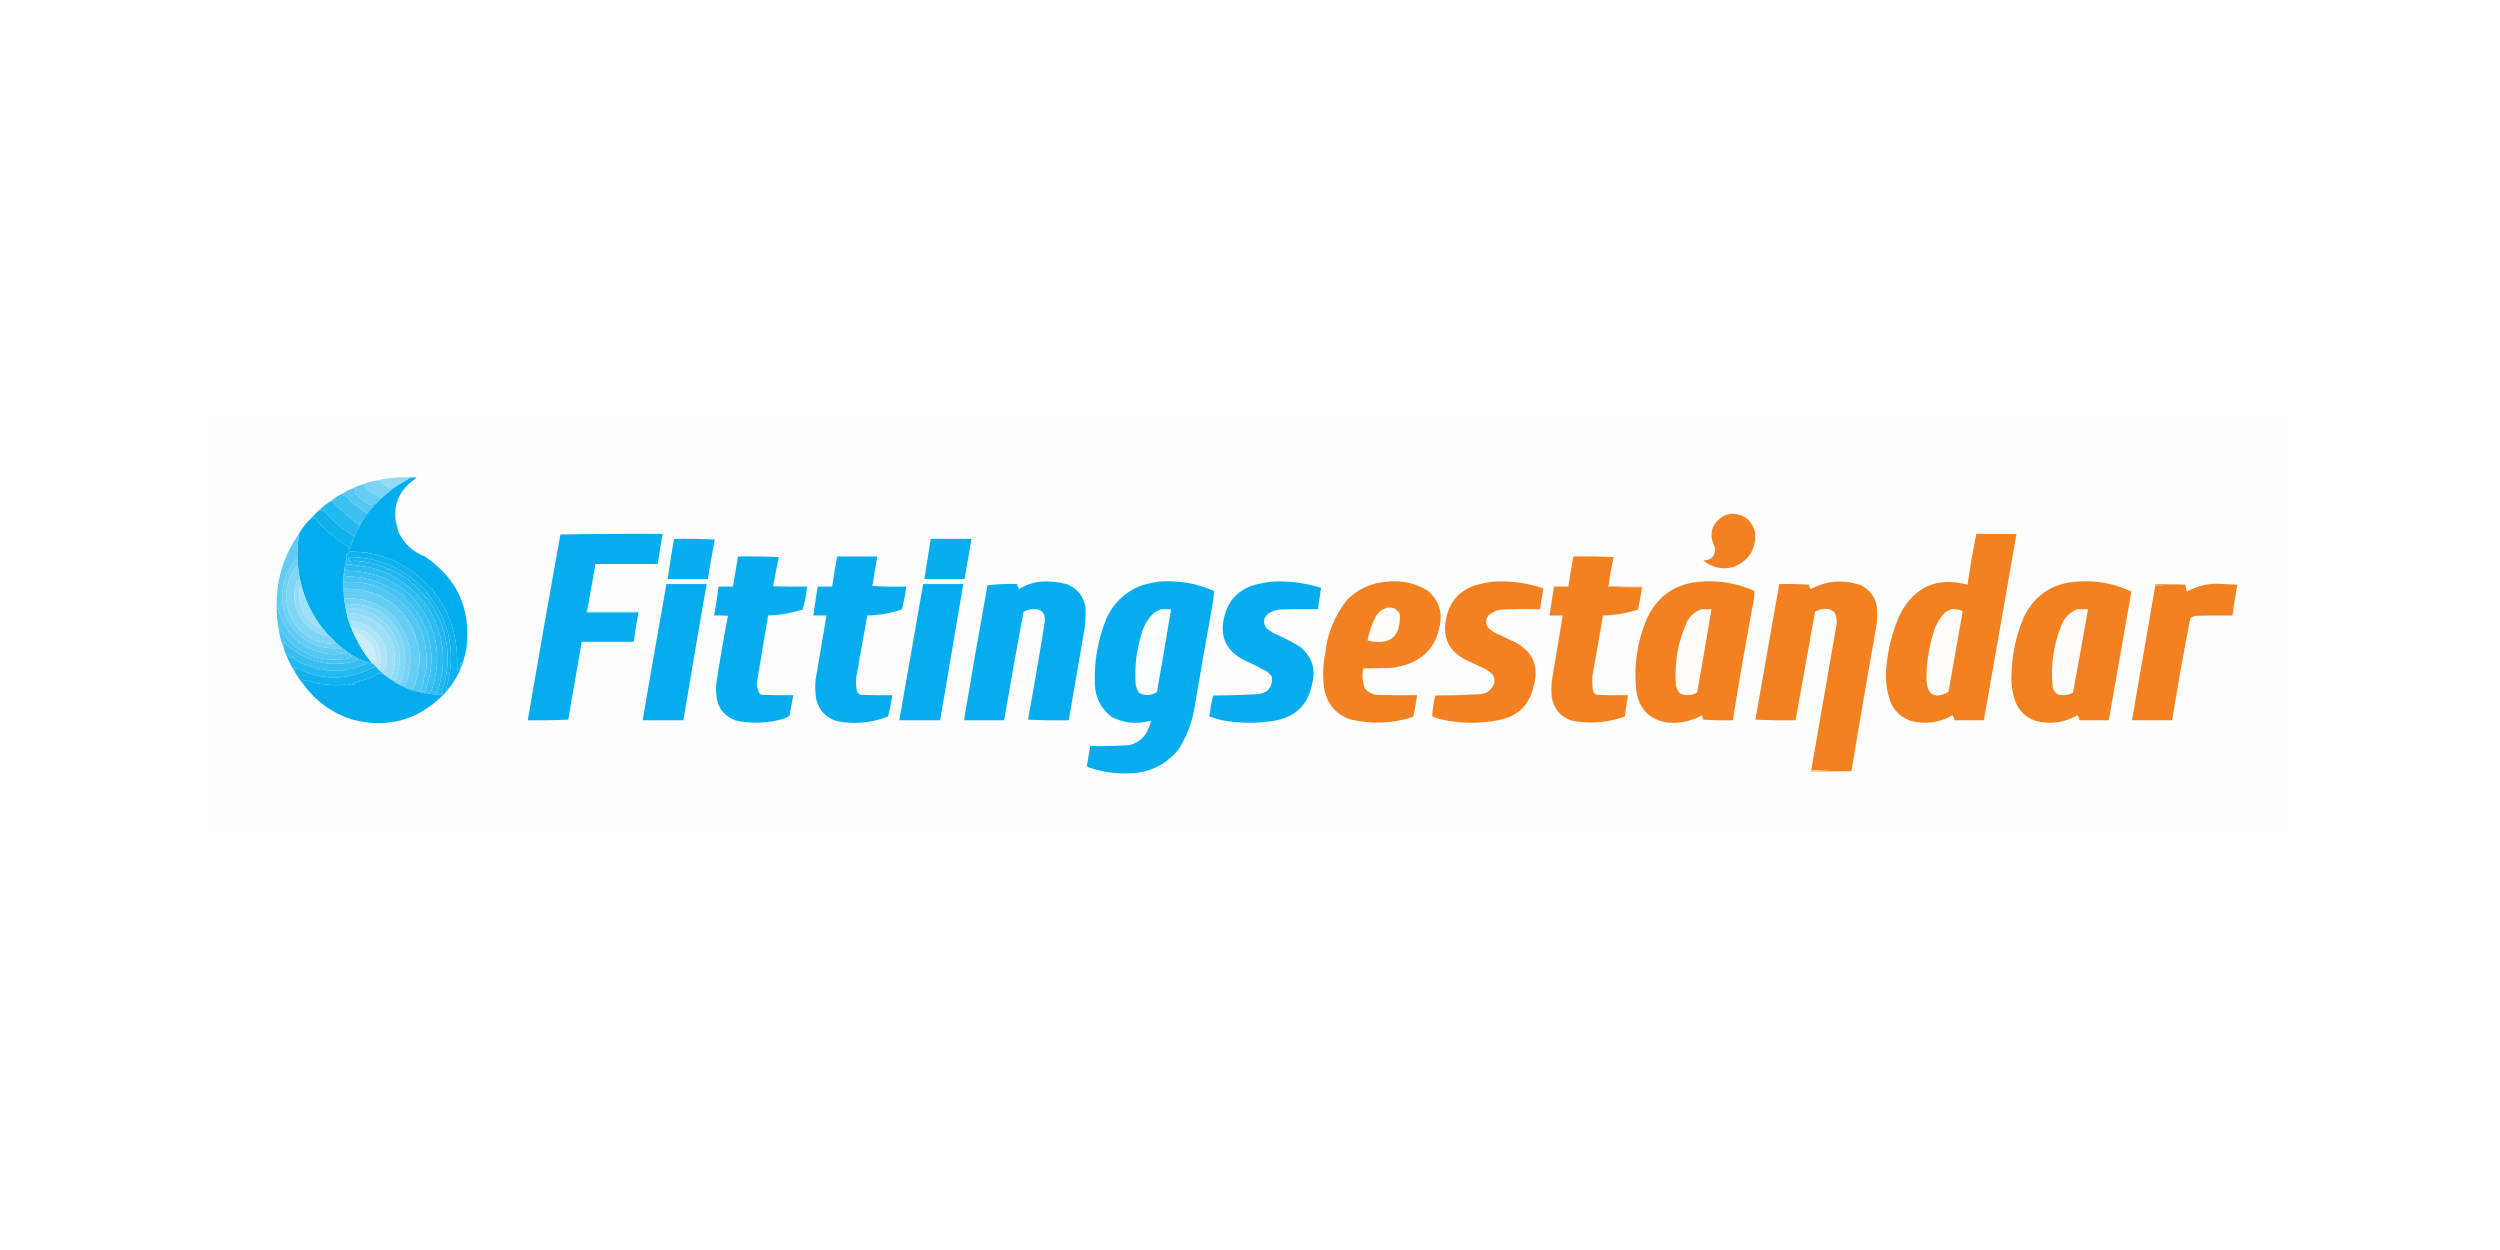 <svg xmlns="http://www.w3.org/2000/svg" xmlns:xlink="http://www.w3.org/1999/xlink" width="600" viewBox="0 0 450 225" height="300" preserveAspectRatio="xMidYMid meet"><defs><clipPath id="a80e3b2739"><path d="M 37.812 75.777 L 412.062 75.777 L 412.062 149.277 L 37.812 149.277 Z M 37.812 75.777 "></path></clipPath></defs><g id="8e03db8b46"><rect x="0" width="450" y="0" height="225" style="fill:#ffffff;fill-opacity:1;stroke:none;"></rect><rect x="0" width="450" y="0" height="225" style="fill:#ffffff;fill-opacity:1;stroke:none;"></rect><g clip-rule="nonzero" clip-path="url(#a80e3b2739)"><path style=" stroke:none;fill-rule:evenodd;fill:#fefefe;fill-opacity:1;" d="M 26.078 -87.715 C 159.539 -87.715 293 -87.715 426.465 -87.715 C 426.465 45.785 426.465 179.285 426.465 312.785 C 293 312.785 159.539 312.785 26.078 312.785 C 26.078 179.285 26.078 45.785 26.078 -87.715 Z M 26.078 -87.715 "></path></g><path style=" stroke:none;fill-rule:evenodd;fill:#93dcf7;fill-opacity:1;" d="M 73.977 85.93 C 72.926 86.566 71.871 87.207 70.816 87.848 C 70.809 87.789 70.77 87.75 70.703 87.738 C 70.445 87.984 70.203 87.945 69.969 87.625 C 69.93 87.66 69.891 87.699 69.855 87.738 C 69.379 87.375 68.871 87.055 68.328 86.777 C 68.461 86.672 68.441 86.578 68.273 86.492 C 68.125 86.547 67.957 86.547 67.766 86.492 C 69.793 86.016 71.863 85.828 73.977 85.93 Z M 73.977 85.93 "></path><path style=" stroke:none;fill-rule:evenodd;fill:#7ad4f6;fill-opacity:1;" d="M 67.766 86.492 C 67.957 86.547 68.125 86.547 68.273 86.492 C 68.441 86.578 68.461 86.672 68.328 86.777 C 68.871 87.055 69.379 87.375 69.855 87.738 C 69.891 87.699 69.93 87.66 69.969 87.625 C 70.203 87.945 70.445 87.984 70.703 87.738 C 70.77 87.75 70.809 87.789 70.816 87.848 C 70.102 88.449 69.387 89.051 68.668 89.656 C 67.434 89.117 66.379 88.348 65.504 87.34 C 65.359 87.285 65.207 87.266 65.055 87.285 C 65.906 86.887 66.809 86.625 67.766 86.492 Z M 67.766 86.492 "></path><path style=" stroke:none;fill-rule:evenodd;fill:#64cdf4;fill-opacity:1;" d="M 65.055 87.285 C 65.207 87.266 65.359 87.285 65.504 87.34 C 66.379 88.348 67.434 89.117 68.668 89.656 C 68.441 89.957 68.18 90.223 67.879 90.449 C 67.727 90.43 67.598 90.465 67.48 90.562 C 67.434 90.395 67.34 90.34 67.199 90.391 C 67.117 90.555 67.102 90.723 67.145 90.898 C 66.938 90.855 66.75 90.855 66.578 90.898 C 65.871 90.477 65.211 89.984 64.602 89.43 C 64.516 89.273 64.422 89.121 64.32 88.98 C 64.242 89.129 64.168 89.129 64.094 88.98 C 64.02 88.848 63.926 88.734 63.809 88.641 C 64.105 88.332 64.07 88.07 63.695 87.848 C 64.105 87.574 64.559 87.387 65.055 87.285 Z M 65.055 87.285 "></path><path style=" stroke:none;fill-rule:evenodd;fill:#3cc0f2;fill-opacity:1;" d="M 61.664 88.867 C 61.672 88.996 61.711 89.148 61.777 89.316 C 61.91 89.277 61.91 89.223 61.777 89.148 C 61.891 89.074 62.004 89.074 62.117 89.148 C 62.523 89.5 62.863 89.895 63.133 90.336 C 63.965 90.844 64.754 91.426 65.504 92.086 C 65.73 92.191 65.957 92.285 66.184 92.367 C 65.742 92.984 65.328 93.625 64.941 94.289 C 64.859 94.242 64.801 94.168 64.77 94.062 C 64.734 94.215 64.695 94.363 64.656 94.516 C 63.039 93.32 61.457 91.926 59.914 90.336 C 59.859 90.227 59.84 90.113 59.855 89.996 C 60.383 89.508 60.984 89.129 61.664 88.867 Z M 61.664 88.867 "></path><path style=" stroke:none;fill-rule:evenodd;fill:#54c8f3;fill-opacity:1;" d="M 63.695 87.848 C 64.07 88.07 64.105 88.332 63.809 88.641 C 63.926 88.734 64.02 88.848 64.094 88.98 C 64.168 89.129 64.242 89.129 64.32 88.98 C 64.422 89.121 64.516 89.273 64.602 89.43 C 65.211 89.984 65.871 90.477 66.578 90.898 C 66.75 90.855 66.938 90.855 67.145 90.898 C 67.102 90.723 67.117 90.555 67.199 90.391 C 67.34 90.34 67.434 90.395 67.48 90.562 C 67.598 90.465 67.727 90.43 67.879 90.449 C 67.266 91.059 66.703 91.699 66.184 92.367 C 65.957 92.285 65.73 92.191 65.504 92.086 C 64.754 91.426 63.965 90.844 63.133 90.336 C 62.863 89.895 62.523 89.5 62.117 89.148 C 62.004 89.074 61.891 89.074 61.777 89.148 C 61.91 89.223 61.91 89.277 61.777 89.316 C 61.711 89.148 61.672 88.996 61.664 88.867 C 62.273 88.41 62.953 88.07 63.695 87.848 Z M 63.695 87.848 "></path><path style=" stroke:none;fill-rule:evenodd;fill:#23b8f0;fill-opacity:1;" d="M 59.855 89.996 C 59.84 90.113 59.859 90.227 59.914 90.336 C 61.457 91.926 63.039 93.32 64.656 94.516 C 64.695 94.363 64.734 94.215 64.77 94.062 C 64.801 94.168 64.859 94.242 64.941 94.289 C 64.531 94.992 64.156 95.707 63.809 96.434 C 63.699 96.426 63.605 96.465 63.527 96.547 C 63.473 96.34 63.34 96.211 63.133 96.152 C 61.508 95.164 60.004 93.863 58.613 92.254 C 58.516 92.172 58.402 92.113 58.273 92.086 C 58.559 91.973 58.559 91.879 58.273 91.805 C 58.102 91.809 57.969 91.883 57.879 92.031 C 57.711 91.945 57.691 91.852 57.824 91.746 C 57.754 91.695 57.68 91.676 57.598 91.691 C 58.285 91.039 59.039 90.477 59.855 89.996 Z M 59.855 89.996 "></path><path style=" stroke:none;fill-rule:evenodd;fill:#0eb1ee;fill-opacity:1;" d="M 57.598 91.691 C 57.68 91.676 57.754 91.695 57.824 91.746 C 57.691 91.852 57.711 91.945 57.879 92.031 C 57.969 91.883 58.102 91.809 58.273 91.805 C 58.559 91.879 58.559 91.973 58.273 92.086 C 58.402 92.113 58.516 92.172 58.613 92.254 C 60.004 93.863 61.508 95.164 63.133 96.152 C 63.34 96.211 63.473 96.34 63.527 96.547 C 63.605 96.465 63.699 96.426 63.809 96.434 C 63.508 97.258 63.188 98.125 62.852 99.035 C 62.66 98.785 62.68 98.578 62.906 98.414 C 62.098 98.09 61.383 97.641 60.762 97.059 C 60.652 97.004 60.539 96.984 60.422 97 C 60.422 96.887 60.422 96.773 60.422 96.66 C 60.051 96.574 59.75 96.367 59.516 96.039 C 59.402 96.004 59.293 95.965 59.18 95.926 C 58.605 95.332 58.023 94.75 57.426 94.176 C 57.152 93.867 56.926 93.527 56.75 93.16 C 56.711 93.234 56.676 93.309 56.637 93.387 C 56.52 93.25 56.387 93.137 56.242 93.047 C 56.656 92.559 57.105 92.105 57.598 91.691 Z M 57.598 91.691 "></path><path style=" stroke:none;fill-rule:evenodd;fill:#f38121;fill-opacity:1;" d="M 311.453 92.48 C 313.844 92.445 315.332 93.574 315.918 95.871 C 316.105 98.824 314.844 100.875 312.133 102.027 C 310.086 102.598 308.238 102.223 306.594 100.898 C 308.086 100.836 308.785 100.066 308.688 98.582 C 307.477 96.09 308.062 94.152 310.438 92.766 C 310.797 92.688 311.137 92.594 311.453 92.48 Z M 311.453 92.48 "></path><path style=" stroke:none;fill-rule:evenodd;fill:#02adee;fill-opacity:1;" d="M 73.977 85.93 C 74.32 85.91 74.656 85.93 74.996 85.984 C 71.391 88.438 70.316 91.73 71.773 95.871 C 72.801 97.949 74.402 99.398 76.578 100.219 C 82.332 104.188 84.801 109.664 83.977 116.656 C 83.785 117.617 83.539 118.559 83.242 119.484 C 83.16 119.27 83.027 119.195 82.848 119.258 C 82.797 119.398 82.852 119.492 83.016 119.539 C 82.707 119.691 82.668 119.844 82.902 119.992 C 82.816 120.152 82.742 120.324 82.676 120.5 C 82.5 120.629 82.312 120.645 82.113 120.555 C 82.227 120.52 82.34 120.48 82.453 120.441 C 82.367 120.285 82.312 120.117 82.281 119.934 C 82.422 116.039 81.633 112.461 79.91 109.203 C 79.695 108.754 79.414 108.355 79.062 108.016 C 79.098 107.977 79.137 107.941 79.176 107.902 C 78.887 107.57 78.586 107.25 78.27 106.941 C 78.133 106.805 78.133 106.672 78.27 106.547 C 77.965 106.449 77.812 106.242 77.82 105.926 C 77.699 105.941 77.586 105.922 77.48 105.867 C 75.875 103.973 73.957 102.484 71.719 101.406 C 71.387 101.191 71.066 100.965 70.758 100.73 C 70.719 100.766 70.684 100.805 70.645 100.84 C 69.301 100.215 67.906 99.801 66.465 99.598 C 66.316 99.57 66.203 99.496 66.125 99.371 C 66.078 99.426 66.023 99.461 65.957 99.484 C 64.906 99.363 63.871 99.289 62.852 99.262 C 62.652 99.395 62.539 99.582 62.512 99.824 C 62.473 99.789 62.438 99.75 62.398 99.711 C 62.324 99.91 62.344 100.098 62.453 100.277 C 62.418 100.352 62.379 100.426 62.34 100.504 C 62.293 100.852 62.219 101.191 62.117 101.52 C 62.137 101.758 62.098 101.984 62.004 102.195 C 62.027 102.512 61.988 102.812 61.891 103.102 C 61.844 103.742 61.805 104.383 61.777 105.023 C 61.742 105.57 61.777 106.098 61.891 106.602 C 61.855 107.078 61.891 107.531 62.004 107.961 C 61.969 108.25 62.008 108.512 62.117 108.75 C 62.109 109.02 62.148 109.285 62.23 109.539 C 62.277 109.887 62.352 110.227 62.453 110.559 C 62.52 111.086 62.672 111.574 62.906 112.027 C 62.969 112.484 63.121 112.895 63.359 113.27 C 63.406 113.57 63.52 113.832 63.695 114.059 C 64.52 115.938 65.574 117.668 66.859 119.258 C 66.875 119.34 66.855 119.414 66.805 119.484 C 66.535 119.328 66.254 119.215 65.957 119.145 C 65.391 118.918 64.828 118.691 64.262 118.465 C 63.953 118.234 63.613 118.043 63.246 117.902 C 62.98 117.637 62.676 117.41 62.34 117.223 C 62.113 116.996 61.848 116.805 61.551 116.656 C 61.238 116.332 60.898 116.031 60.535 115.754 C 60.008 115.152 59.441 114.586 58.84 114.059 C 58.539 113.609 58.199 113.195 57.824 112.816 C 56.215 110.676 55.051 108.305 54.32 105.699 C 54.191 105.215 54.078 104.723 53.98 104.23 C 53.805 103.453 53.691 102.66 53.641 101.859 C 53.562 101.488 53.523 101.109 53.531 100.73 C 53.492 99.137 53.605 97.555 53.867 95.984 C 54.488 94.871 55.281 93.895 56.242 93.047 C 56.387 93.137 56.52 93.25 56.637 93.387 C 56.676 93.309 56.711 93.234 56.75 93.16 C 56.926 93.527 57.152 93.867 57.426 94.176 C 58.023 94.75 58.605 95.332 59.18 95.926 C 59.293 95.965 59.402 96.004 59.516 96.039 C 59.75 96.367 60.051 96.574 60.422 96.66 C 60.422 96.773 60.422 96.887 60.422 97 C 60.539 96.984 60.652 97.004 60.762 97.059 C 61.383 97.641 62.098 98.09 62.906 98.414 C 62.68 98.578 62.66 98.785 62.852 99.035 C 63.188 98.125 63.508 97.258 63.809 96.434 C 64.156 95.707 64.531 94.992 64.941 94.289 C 65.328 93.625 65.742 92.984 66.184 92.367 C 66.703 91.699 67.266 91.059 67.879 90.449 C 68.18 90.223 68.441 89.957 68.668 89.656 C 69.387 89.051 70.102 88.449 70.816 87.848 C 71.871 87.207 72.926 86.566 73.977 85.93 Z M 73.977 85.93 "></path><path style=" stroke:none;fill-rule:evenodd;fill:#05adee;fill-opacity:1;" d="M 105.723 109.766 C 105.617 109.887 105.582 110.039 105.613 110.219 C 108.699 110.219 111.789 110.219 114.875 110.219 C 114.875 110.332 114.875 110.445 114.875 110.559 C 114.559 112.203 114.293 113.859 114.086 115.527 C 110.957 115.527 107.832 115.527 104.707 115.527 C 103.898 120.195 103.09 124.867 102.277 129.539 C 99.859 129.648 97.43 129.688 94.992 129.652 C 96.902 118.492 98.859 107.344 100.867 96.211 C 107.004 96.098 113.145 96.059 119.281 96.098 C 118.949 97.898 118.648 99.707 118.379 101.52 C 114.648 101.52 110.922 101.52 107.191 101.52 C 106.715 104.273 106.227 107.023 105.723 109.766 Z M 105.723 109.766 "></path><path style=" stroke:none;fill-rule:evenodd;fill:#f38120;fill-opacity:1;" d="M 355.738 96.098 C 358.148 96.098 360.562 96.098 362.969 96.098 C 361 107.281 359.043 118.465 357.098 129.652 C 355.324 129.652 353.555 129.652 351.785 129.652 C 351.773 129.301 351.66 129 351.445 128.746 C 349.023 130.137 346.461 130.457 343.766 129.707 C 341.758 128.91 340.492 127.461 339.98 125.355 C 339.516 123.691 339.363 121.996 339.527 120.273 C 339.805 116.883 340.633 113.645 342.012 110.559 C 344.641 105.562 348.691 103.793 354.16 105.246 C 354.602 102.176 355.129 99.125 355.738 96.098 Z M 355.738 96.098 "></path><path style=" stroke:none;fill-rule:evenodd;fill:#07adee;fill-opacity:1;" d="M 121.316 97 C 123.766 96.965 126.211 97 128.66 97.113 C 128.211 99.48 127.797 101.852 127.414 104.23 C 125.004 104.23 122.594 104.23 120.184 104.23 C 120.512 101.812 120.891 99.402 121.316 97 Z M 121.316 97 "></path><path style=" stroke:none;fill-rule:evenodd;fill:#08adee;fill-opacity:1;" d="M 167.523 97 C 169.969 97 172.418 97 174.867 97 C 174.449 99.41 174.039 101.82 173.621 104.23 C 171.215 104.23 168.801 104.23 166.391 104.23 C 166.758 101.82 167.133 99.41 167.523 97 Z M 167.523 97 "></path><path style=" stroke:none;fill-rule:evenodd;fill:#0eb1ef;fill-opacity:1;" d="M 83.242 119.484 C 82.625 121.242 81.723 122.824 80.531 124.227 C 80.441 124.195 80.367 124.141 80.305 124.059 C 82.254 117.465 80.953 111.496 76.406 106.152 C 72.535 102.16 67.883 100.203 62.453 100.277 C 62.344 100.098 62.324 99.91 62.398 99.711 C 62.438 99.75 62.473 99.789 62.512 99.824 C 62.539 99.582 62.652 99.395 62.852 99.262 C 63.871 99.289 64.906 99.363 65.957 99.484 C 66.023 99.461 66.078 99.426 66.125 99.371 C 66.203 99.496 66.316 99.57 66.465 99.598 C 67.906 99.801 69.301 100.215 70.645 100.84 C 70.684 100.805 70.719 100.766 70.758 100.73 C 71.066 100.965 71.387 101.191 71.719 101.406 C 73.957 102.484 75.875 103.973 77.48 105.867 C 77.586 105.922 77.699 105.941 77.82 105.926 C 77.812 106.242 77.965 106.449 78.27 106.547 C 78.133 106.672 78.133 106.805 78.27 106.941 C 78.586 107.25 78.887 107.57 79.176 107.902 C 79.137 107.941 79.098 107.977 79.062 108.016 C 79.414 108.355 79.695 108.754 79.91 109.203 C 81.633 112.461 82.422 116.039 82.281 119.934 C 82.312 120.117 82.367 120.285 82.453 120.441 C 82.34 120.48 82.227 120.52 82.113 120.555 C 82.312 120.645 82.5 120.629 82.676 120.5 C 82.742 120.324 82.816 120.152 82.902 119.992 C 82.668 119.844 82.707 119.691 83.016 119.539 C 82.852 119.492 82.797 119.398 82.848 119.258 C 83.027 119.195 83.16 119.27 83.242 119.484 Z M 83.242 119.484 "></path><path style=" stroke:none;fill-rule:evenodd;fill:#06adee;fill-opacity:1;" d="M 132.84 100.164 C 135.289 100.125 137.734 100.164 140.184 100.277 C 139.816 102.027 139.477 103.777 139.164 105.531 C 141.199 105.586 143.23 105.605 145.266 105.586 C 145.141 106.992 144.875 108.367 144.477 109.711 C 142.457 110.367 140.387 110.727 138.262 110.785 C 137.578 114.832 136.898 118.879 136.227 122.93 C 136.227 123.594 136.379 124.215 136.68 124.793 C 136.812 124.914 136.961 125.008 137.133 125.074 C 139.016 125.133 140.898 125.152 142.781 125.133 C 142.566 126.375 142.34 127.617 142.102 128.859 C 141.512 129.23 140.871 129.473 140.184 129.594 C 137.629 130.211 135.066 130.25 132.5 129.707 C 130.293 128.926 129.105 127.363 128.941 125.02 C 128.867 124.34 128.867 123.664 128.941 122.984 C 129.555 118.918 130.25 114.871 131.031 110.84 C 130.203 110.785 129.375 110.766 128.547 110.785 C 128.852 109.059 129.113 107.324 129.336 105.586 C 130.203 105.586 131.07 105.586 131.934 105.586 C 132.234 103.777 132.539 101.973 132.84 100.164 Z M 132.84 100.164 "></path><path style=" stroke:none;fill-rule:evenodd;fill:#05adee;fill-opacity:1;" d="M 150.688 100.164 C 153.098 100.164 155.508 100.164 157.918 100.164 C 157.629 101.934 157.328 103.707 157.016 105.473 C 159.047 105.586 161.082 105.625 163.117 105.586 C 162.953 106.984 162.688 108.359 162.324 109.711 C 160.309 110.387 158.238 110.742 156.113 110.785 C 155.465 114.473 154.805 118.164 154.133 121.855 C 154.043 122.691 154.082 123.52 154.246 124.34 C 154.336 124.688 154.543 124.934 154.867 125.074 C 156.789 125.133 158.711 125.152 160.629 125.133 C 160.414 126.422 160.152 127.703 159.84 128.973 C 156.875 130.125 153.824 130.41 150.688 129.82 C 148.652 129.211 147.391 127.875 146.902 125.809 C 146.738 124.684 146.699 123.555 146.793 122.422 C 147.449 118.539 148.109 114.66 148.77 110.785 C 147.977 110.785 147.188 110.785 146.395 110.785 C 146.637 109.051 146.902 107.316 147.188 105.586 C 148.055 105.586 148.918 105.586 149.785 105.586 C 150.055 103.773 150.355 101.965 150.688 100.164 Z M 150.688 100.164 "></path><path style=" stroke:none;fill-rule:evenodd;fill:#f38120;fill-opacity:1;" d="M 289.535 105.473 C 289.477 105.48 289.438 105.52 289.422 105.586 C 291.457 105.699 293.488 105.738 295.523 105.699 C 295.523 105.812 295.523 105.926 295.523 106.039 C 295.324 107.27 295.098 108.496 294.848 109.711 C 292.793 110.391 290.684 110.746 288.52 110.785 C 287.934 114.367 287.312 117.945 286.656 121.516 C 286.555 122.504 286.594 123.48 286.77 124.453 C 286.902 124.734 287.105 124.941 287.391 125.074 C 289.273 125.133 291.156 125.152 293.039 125.133 C 292.812 126.406 292.625 127.688 292.473 128.973 C 289.34 130.102 286.137 130.344 282.871 129.707 C 280.852 129 279.664 127.59 279.312 125.469 C 279.234 124.527 279.234 123.586 279.312 122.645 C 279.957 118.684 280.613 114.73 281.289 110.785 C 280.5 110.785 279.707 110.785 278.918 110.785 C 279.18 109.051 279.441 107.32 279.707 105.586 C 280.574 105.586 281.438 105.586 282.305 105.586 C 282.582 103.773 282.883 101.965 283.211 100.164 C 285.621 100.125 288.031 100.164 290.441 100.277 C 290.07 101.996 289.766 103.727 289.535 105.473 Z M 289.535 105.473 "></path><path style=" stroke:none;fill-rule:evenodd;fill:#16b3ef;fill-opacity:1;" d="M 80.531 124.227 C 80.344 124.453 80.152 124.68 79.965 124.906 C 79.773 124.922 79.586 124.906 79.402 124.848 C 81.062 120.395 80.969 115.934 79.117 111.461 C 78.457 110.062 77.688 108.746 76.801 107.508 C 76.691 107.508 76.578 107.508 76.465 107.508 C 76.371 107.039 76.109 106.699 75.672 106.492 C 75.273 106.082 74.895 105.648 74.543 105.191 C 74.383 105.137 74.25 105.043 74.148 104.91 C 74.109 104.945 74.07 104.984 74.035 105.023 C 73.98 104.914 73.961 104.801 73.977 104.684 C 72.789 103.836 71.527 103.086 70.195 102.422 C 70.156 102.461 70.117 102.5 70.082 102.535 C 68.371 101.699 66.582 101.191 64.715 101.012 C 64.188 100.934 63.66 100.934 63.133 101.012 C 63.074 101.066 63.02 101.125 62.965 101.18 C 62.887 100.953 62.812 100.73 62.738 100.504 C 62.66 101.055 62.531 101.055 62.34 100.504 C 62.379 100.426 62.418 100.352 62.453 100.277 C 67.883 100.203 72.535 102.16 76.406 106.152 C 80.953 111.496 82.254 117.465 80.305 124.059 C 80.367 124.141 80.441 124.195 80.531 124.227 Z M 80.531 124.227 "></path><path style=" stroke:none;fill-rule:evenodd;fill:#71d1f5;fill-opacity:1;" d="M 53.531 100.73 C 53.523 101.109 53.562 101.488 53.641 101.859 C 53.473 101.859 53.34 101.934 53.246 102.086 C 51.422 104.703 51.047 107.527 52.117 110.559 C 53.758 114.098 56.523 115.887 60.422 115.926 C 60.484 115.883 60.52 115.824 60.535 115.754 C 60.898 116.031 61.238 116.332 61.551 116.656 C 56.703 117.062 53.258 114.992 51.215 110.445 C 50.41 107.609 50.711 104.895 52.117 102.309 C 52.578 101.734 52.992 101.133 53.359 100.504 C 53.391 100.605 53.449 100.68 53.531 100.73 Z M 53.531 100.73 "></path><path style=" stroke:none;fill-rule:evenodd;fill:#20b7f0;fill-opacity:1;" d="M 62.34 100.504 C 62.531 101.055 62.66 101.055 62.738 100.504 C 62.812 100.73 62.887 100.953 62.965 101.18 C 63.02 101.125 63.074 101.066 63.133 101.012 C 63.66 100.934 64.188 100.934 64.715 101.012 C 66.582 101.191 68.371 101.699 70.082 102.535 C 70.117 102.5 70.156 102.461 70.195 102.422 C 71.527 103.086 72.789 103.836 73.977 104.684 C 73.961 104.801 73.98 104.914 74.035 105.023 C 74.07 104.984 74.109 104.945 74.148 104.91 C 74.25 105.043 74.383 105.137 74.543 105.191 C 74.895 105.648 75.273 106.082 75.672 106.492 C 76.109 106.699 76.371 107.039 76.465 107.508 C 76.578 107.508 76.691 107.508 76.801 107.508 C 77.688 108.746 78.457 110.062 79.117 111.461 C 80.969 115.934 81.062 120.395 79.402 124.848 C 79.586 124.906 79.773 124.922 79.965 124.906 C 79.93 125.02 79.852 125.094 79.738 125.133 C 79.273 125.02 78.781 124.98 78.27 125.02 C 78.422 124.941 78.555 124.828 78.668 124.68 C 80.438 119.695 80.062 114.875 77.535 110.219 C 77.215 109.648 76.836 109.121 76.406 108.637 C 76.352 108.492 76.332 108.34 76.352 108.184 C 76.219 108.211 76.105 108.172 76.012 108.07 C 75.676 107.699 75.336 107.32 74.996 106.941 C 74.895 106.852 74.855 106.738 74.883 106.602 C 74.75 106.629 74.637 106.59 74.543 106.492 C 72.418 104.469 69.934 103.055 67.086 102.254 C 65.41 101.918 63.75 101.672 62.117 101.52 C 62.219 101.191 62.293 100.852 62.34 100.504 Z M 62.34 100.504 "></path><path style=" stroke:none;fill-rule:evenodd;fill:#2dbbf1;fill-opacity:1;" d="M 62.117 101.52 C 63.75 101.672 65.41 101.918 67.086 102.254 C 69.934 103.055 72.418 104.469 74.543 106.492 C 74.637 106.59 74.75 106.629 74.883 106.602 C 74.855 106.738 74.895 106.852 74.996 106.941 C 75.336 107.32 75.676 107.699 76.012 108.07 C 76.105 108.172 76.219 108.211 76.352 108.184 C 76.332 108.34 76.352 108.492 76.406 108.637 C 76.836 109.121 77.215 109.648 77.535 110.219 C 80.062 114.875 80.438 119.695 78.668 124.68 C 78.555 124.828 78.422 124.941 78.27 125.02 C 77.805 124.957 77.352 124.883 76.914 124.793 C 77.137 124.82 77.344 124.781 77.535 124.68 C 79.863 118.117 78.676 112.297 73.977 107.227 C 70.586 104.156 66.633 102.668 62.117 102.762 C 62.148 102.547 62.109 102.359 62.004 102.195 C 62.098 101.984 62.137 101.758 62.117 101.52 Z M 62.117 101.52 "></path><path style=" stroke:none;fill-rule:evenodd;fill:#3abff1;fill-opacity:1;" d="M 62.004 102.195 C 62.109 102.359 62.148 102.547 62.117 102.762 C 66.633 102.668 70.586 104.156 73.977 107.227 C 78.676 112.297 79.863 118.117 77.535 124.68 C 77.344 124.781 77.137 124.82 76.914 124.793 C 76.434 124.809 75.98 124.734 75.559 124.566 C 75.867 124.398 76.148 124.434 76.406 124.68 C 78.633 119.004 77.879 113.773 74.148 108.977 C 73.844 108.637 73.508 108.336 73.129 108.07 C 72.957 107.875 72.844 107.652 72.793 107.395 C 70.453 105.652 67.836 104.504 64.941 103.949 C 64.02 103.828 63.117 103.754 62.23 103.723 C 62.074 103.527 61.961 103.32 61.891 103.102 C 61.988 102.812 62.027 102.512 62.004 102.195 Z M 62.004 102.195 "></path><path style=" stroke:none;fill-rule:evenodd;fill:#7fd5f6;fill-opacity:1;" d="M 53.641 101.859 C 53.691 102.66 53.805 103.453 53.98 104.23 C 53.781 104.352 53.648 104.539 53.586 104.797 C 53.512 104.645 53.434 104.645 53.359 104.797 C 53.273 105.336 53.141 105.863 52.965 106.379 C 53.008 106.949 53.008 107.516 52.965 108.07 C 52.988 108.242 53.062 108.371 53.191 108.469 C 53.023 108.695 53.059 108.883 53.305 109.031 C 53.242 109.113 53.203 109.207 53.191 109.316 C 53.555 109.812 53.777 110.34 53.867 110.895 C 54.199 111.246 54.5 111.602 54.773 111.969 C 54.734 112.008 54.695 112.047 54.66 112.082 C 55.215 112.508 55.664 112.941 56.016 113.383 C 56.207 113.434 56.375 113.434 56.523 113.383 C 56.832 113.48 56.852 113.574 56.578 113.664 C 56.844 113.777 57.145 113.91 57.484 114.059 C 57.629 113.922 57.742 113.961 57.824 114.172 C 58.164 114.238 58.48 114.352 58.781 114.512 C 58.84 114.367 58.855 114.215 58.84 114.059 C 59.441 114.586 60.008 115.152 60.535 115.754 C 60.52 115.824 60.484 115.883 60.422 115.926 C 56.523 115.887 53.758 114.098 52.117 110.559 C 51.047 107.527 51.422 104.703 53.246 102.086 C 53.34 101.934 53.473 101.859 53.641 101.859 Z M 53.641 101.859 "></path><path style=" stroke:none;fill-rule:evenodd;fill:#93dcf7;fill-opacity:1;" d="M 53.98 104.23 C 54.078 104.723 54.191 105.215 54.32 105.699 C 54.207 105.699 54.094 105.699 53.98 105.699 C 53.527 109.16 54.75 111.605 57.652 113.043 C 57.77 113.004 57.824 112.93 57.824 112.816 C 58.199 113.195 58.539 113.609 58.84 114.059 C 58.855 114.215 58.84 114.367 58.781 114.512 C 58.48 114.352 58.164 114.238 57.824 114.172 C 57.742 113.961 57.629 113.922 57.484 114.059 C 57.145 113.91 56.844 113.777 56.578 113.664 C 56.852 113.574 56.832 113.48 56.523 113.383 C 56.375 113.434 56.207 113.434 56.016 113.383 C 55.664 112.941 55.215 112.508 54.66 112.082 C 54.695 112.047 54.734 112.008 54.773 111.969 C 54.5 111.602 54.199 111.246 53.867 110.895 C 53.777 110.34 53.555 109.812 53.191 109.316 C 53.203 109.207 53.242 109.113 53.305 109.031 C 53.059 108.883 53.023 108.695 53.191 108.469 C 53.062 108.371 52.988 108.242 52.965 108.07 C 53.008 107.516 53.008 106.949 52.965 106.379 C 53.141 105.863 53.273 105.336 53.359 104.797 C 53.434 104.645 53.512 104.645 53.586 104.797 C 53.648 104.539 53.781 104.352 53.98 104.23 Z M 53.98 104.23 "></path><path style=" stroke:none;fill-rule:evenodd;fill:#05adee;fill-opacity:1;" d="M 187.406 104.684 C 189.016 104.594 190.598 104.762 192.152 105.191 C 193.938 105.961 195.012 107.297 195.371 109.203 C 195.457 110.449 195.418 111.691 195.258 112.93 C 194.285 118.5 193.324 124.078 192.375 129.652 C 189.926 129.688 187.48 129.652 185.035 129.539 C 186.129 123.621 187.145 117.691 188.082 111.742 C 188.137 110.273 187.422 109.578 185.938 109.652 C 185.336 109.668 184.77 109.816 184.242 110.105 C 183.023 116.609 181.855 123.125 180.742 129.652 C 178.332 129.652 175.918 129.652 173.512 129.652 C 174.871 121.547 176.285 113.449 177.746 105.359 C 179.508 105.137 181.297 105.062 183.113 105.133 C 183.137 105.469 183.25 105.773 183.453 106.039 C 184.676 105.266 185.992 104.816 187.406 104.684 Z M 187.406 104.684 "></path><path style=" stroke:none;fill-rule:evenodd;fill:#05adee;fill-opacity:1;" d="M 208.645 104.684 C 212.094 104.422 215.391 104.988 218.531 106.379 C 218.48 107.32 218.371 108.262 218.191 109.203 C 217.102 115.223 216.047 121.246 215.027 127.277 C 214.582 130.051 213.602 132.613 212.09 134.961 C 209.883 137.617 207.039 139.031 203.562 139.195 C 200.887 139.34 198.285 138.965 195.766 138.066 C 195.699 137.949 195.66 137.816 195.652 137.672 C 195.883 136.547 196.074 135.418 196.219 134.281 C 198.598 134.332 200.969 134.277 203.336 134.113 C 205.016 133.676 206.164 132.637 206.781 131.008 C 206.902 130.625 207.035 130.25 207.176 129.875 C 207.102 129.84 207.027 129.801 206.949 129.762 C 204.551 130.414 202.254 130.168 200.059 129.027 C 198.152 127.527 197.152 125.551 197.066 123.098 C 196.93 119.078 197.609 115.199 199.098 111.461 C 200.434 108.469 202.637 106.414 205.707 105.305 C 206.691 105.035 207.668 104.828 208.645 104.684 Z M 208.645 104.684 "></path><path style=" stroke:none;fill-rule:evenodd;fill:#06adee;fill-opacity:1;" d="M 228.98 104.684 C 231.992 104.543 234.93 104.918 237.793 105.812 C 237.605 107.094 237.418 108.371 237.227 109.652 C 234.93 109.633 232.633 109.652 230.336 109.711 C 229.562 109.816 228.844 110.078 228.191 110.5 C 227.402 111.309 227.328 112.176 227.965 113.098 C 228.34 113.363 228.719 113.629 229.094 113.891 C 230.773 114.613 232.391 115.441 233.953 116.375 C 236.176 118.16 236.91 120.438 236.156 123.211 C 235.406 126.859 233.203 129.023 229.547 129.707 C 226.262 130.27 222.984 130.23 219.719 129.594 C 219.031 129.398 218.355 129.191 217.684 128.973 C 217.832 127.695 218.055 126.434 218.363 125.188 C 220.965 125.18 223.562 125.105 226.156 124.961 C 228.188 124.816 229.109 123.742 228.926 121.742 C 228.641 121.461 228.359 121.176 228.078 120.895 C 226.602 120.082 225.098 119.328 223.559 118.637 C 220.613 116.941 219.539 114.438 220.34 111.121 C 221.031 108.172 222.816 106.23 225.703 105.305 C 226.801 105.023 227.891 104.816 228.98 104.684 Z M 228.98 104.684 "></path><path style=" stroke:none;fill-rule:evenodd;fill:#f38121;fill-opacity:1;" d="M 249.77 104.684 C 252.371 104.43 254.785 104.977 257 106.32 C 259.031 108.086 259.73 110.289 259.09 112.93 C 258.457 116.062 256.668 118.23 253.723 119.426 C 252.699 119.809 251.645 120.074 250.559 120.219 C 248.828 120.254 247.094 120.293 245.363 120.328 C 245.148 121.539 245.242 122.727 245.645 123.887 C 246.199 124.531 246.895 124.93 247.734 125.074 C 250.184 125.133 252.629 125.152 255.078 125.133 C 254.895 126.441 254.668 127.742 254.402 129.027 C 250.637 130.25 246.832 130.402 242.988 129.48 C 240.555 128.586 239.027 126.875 238.414 124.34 C 238.047 122.117 238.082 119.895 238.527 117.676 C 238.918 114.039 240.234 110.801 242.48 107.961 C 244.508 105.957 246.938 104.863 249.77 104.684 Z M 249.77 104.684 "></path><path style=" stroke:none;fill-rule:evenodd;fill:#f38121;fill-opacity:1;" d="M 268.977 104.684 C 271.953 104.516 274.855 104.91 277.672 105.867 C 277.738 105.969 277.777 106.082 277.785 106.207 C 277.539 107.348 277.352 108.496 277.223 109.652 C 274.887 109.633 272.551 109.652 270.219 109.711 C 269.34 109.852 268.566 110.211 267.902 110.785 C 267.355 111.574 267.375 112.348 267.957 113.098 C 268.305 113.406 268.68 113.672 269.086 113.891 C 270.367 114.492 271.648 115.098 272.93 115.699 C 276.012 117.477 277.047 120.098 276.035 123.551 C 275.289 126.895 273.238 128.91 269.879 129.594 C 266.367 130.305 262.863 130.266 259.371 129.48 C 258.82 129.355 258.293 129.168 257.789 128.918 C 257.852 127.668 258.043 126.426 258.355 125.188 C 261.031 125.18 263.707 125.102 266.375 124.961 C 267.613 124.844 268.461 124.223 268.918 123.098 C 269.094 122.395 268.961 121.773 268.523 121.234 C 268.109 120.875 267.656 120.574 267.168 120.328 C 266.039 119.801 264.906 119.277 263.777 118.75 C 260.723 117.137 259.574 114.633 260.332 111.234 C 260.918 108.352 262.594 106.414 265.359 105.418 C 266.559 105.062 267.762 104.816 268.977 104.684 Z M 268.977 104.684 "></path><path style=" stroke:none;fill-rule:evenodd;fill:#f38120;fill-opacity:1;" d="M 306.258 104.684 C 309.59 104.449 312.773 105.012 315.805 106.379 C 315.805 107.098 315.727 107.812 315.578 108.523 C 314.262 115.551 313.039 122.594 311.906 129.652 C 310.133 129.688 308.363 129.652 306.594 129.539 C 306.473 129.285 306.398 129.023 306.371 128.746 C 304.402 129.836 302.293 130.27 300.043 130.047 C 296.941 129.504 295.117 127.68 294.562 124.566 C 294.016 119.953 294.656 115.512 296.484 111.234 C 298.465 107.148 301.723 104.965 306.258 104.684 Z M 306.258 104.684 "></path><path style=" stroke:none;fill-rule:evenodd;fill:#f38120;fill-opacity:1;" d="M 333.258 138.801 C 330.809 138.875 328.398 138.801 326.027 138.574 C 327.551 129.805 329.078 121.027 330.602 112.254 C 330.73 110.121 329.734 109.273 327.609 109.711 C 327.297 109.812 326.992 109.941 326.707 110.105 C 325.547 116.621 324.379 123.137 323.203 129.652 C 320.793 129.688 318.383 129.652 315.973 129.539 C 317.418 121.406 318.848 113.273 320.266 105.133 C 322.039 105.098 323.809 105.133 325.574 105.246 C 325.637 105.535 325.75 105.801 325.914 106.039 C 328.777 104.512 331.754 104.27 334.84 105.305 C 336.461 106.062 337.461 107.324 337.832 109.09 C 337.91 110.105 337.91 111.121 337.832 112.141 C 336.258 121.02 334.73 129.906 333.258 138.801 Z M 333.258 138.801 "></path><path style=" stroke:none;fill-rule:evenodd;fill:#f38120;fill-opacity:1;" d="M 373.93 104.684 C 377.34 104.418 380.582 105.02 383.645 106.492 C 382.281 114.207 380.926 121.926 379.578 129.652 C 377.809 129.652 376.039 129.652 374.27 129.652 C 374.285 129.289 374.172 128.988 373.93 128.746 C 371.508 130.141 368.945 130.461 366.246 129.707 C 364.613 129.09 363.465 127.977 362.801 126.375 C 362.238 124.801 361.992 123.184 362.066 121.516 C 362.133 117.906 362.867 114.441 364.27 111.121 C 366.234 107.098 369.453 104.953 373.93 104.684 Z M 373.93 104.684 "></path><path style=" stroke:none;fill-rule:evenodd;fill:#f7a159;fill-opacity:1;" d="M 393.359 105.246 C 391.527 105.176 389.719 105.254 387.938 105.473 C 387.938 105.359 387.938 105.246 387.938 105.133 C 389.766 105.098 391.574 105.133 393.359 105.246 Z M 393.359 105.246 "></path><path style=" stroke:none;fill-rule:evenodd;fill:#06adee;fill-opacity:1;" d="M 166.168 105.133 C 168.578 105.133 170.988 105.133 173.398 105.133 C 172.016 113.309 170.621 121.48 169.219 129.652 C 166.77 129.652 164.32 129.652 161.875 129.652 C 163.293 121.477 164.723 113.305 166.168 105.133 Z M 166.168 105.133 "></path><path style=" stroke:none;fill-rule:evenodd;fill:#f38121;fill-opacity:1;" d="M 387.938 105.473 C 389.719 105.254 391.527 105.176 393.359 105.246 C 393.418 105.668 393.516 106.082 393.645 106.492 C 395.676 105.352 397.859 104.898 400.195 105.133 C 401.043 105.172 401.891 105.211 402.738 105.246 C 402.375 107.082 402.074 108.93 401.836 110.785 C 399.648 110.766 397.465 110.785 395.281 110.84 C 394.918 110.91 394.582 111.039 394.266 111.234 C 393.062 117.355 391.969 123.496 390.988 129.652 C 388.578 129.652 386.168 129.652 383.758 129.652 C 385.152 121.59 386.547 113.531 387.938 105.473 Z M 387.938 105.473 "></path><path style=" stroke:none;fill-rule:evenodd;fill:#06adee;fill-opacity:1;" d="M 119.961 105.133 C 122.371 105.133 124.781 105.133 127.191 105.133 C 125.766 113.301 124.371 121.473 123.008 129.652 C 120.562 129.652 118.113 129.652 115.668 129.652 C 117.082 121.473 118.512 113.301 119.961 105.133 Z M 119.961 105.133 "></path><path style=" stroke:none;fill-rule:evenodd;fill:#f8a15a;fill-opacity:1;" d="M 289.535 105.473 C 291.551 105.586 293.586 105.625 295.637 105.586 C 295.668 105.766 295.629 105.918 295.523 106.039 C 295.523 105.926 295.523 105.812 295.523 105.699 C 293.488 105.738 291.457 105.699 289.422 105.586 C 289.438 105.52 289.477 105.48 289.535 105.473 Z M 289.535 105.473 "></path><path style=" stroke:none;fill-rule:evenodd;fill:#53c7f3;fill-opacity:1;" d="M 75.109 124.453 C 74.582 124.391 74.09 124.238 73.641 124 C 73.914 124 74.176 123.941 74.43 123.832 C 74.539 123.508 74.688 123.207 74.883 122.93 C 74.824 122.863 74.785 122.789 74.77 122.703 C 74.91 122.496 75.023 122.27 75.109 122.023 C 75.09 121.938 75.055 121.863 74.996 121.797 C 75.273 121.523 75.352 121.203 75.223 120.84 C 75.277 120.352 75.391 119.879 75.559 119.426 C 75.449 118.863 75.449 118.316 75.559 117.789 C 75.391 117.352 75.277 116.898 75.223 116.434 C 75.258 116.355 75.297 116.281 75.332 116.207 C 75.227 116.207 75.152 116.152 75.109 116.035 C 75.266 115.75 75.207 115.504 74.938 115.301 C 74.805 114.277 74.469 113.301 73.922 112.363 C 73.848 112.215 73.77 112.215 73.695 112.363 C 73.727 112.039 73.613 111.738 73.355 111.461 C 73.254 111.59 73.16 111.574 73.074 111.406 C 73.152 111.238 73.113 111.066 72.961 110.895 C 72.73 110.773 72.578 110.586 72.508 110.332 C 72.418 110.23 72.305 110.195 72.172 110.219 C 71.883 109.777 71.543 109.363 71.152 108.977 C 71.051 108.848 70.953 108.848 70.871 108.977 C 70.801 108.809 70.707 108.66 70.59 108.523 C 70.141 108.207 69.652 107.965 69.121 107.789 C 68.98 107.66 68.867 107.508 68.781 107.336 C 68.168 107.07 67.566 106.883 66.973 106.773 C 67.07 106.586 67.012 106.566 66.805 106.715 C 66.578 106.637 66.371 106.523 66.184 106.379 C 66.105 106.414 66.031 106.453 65.957 106.492 C 65.957 106.383 65.902 106.309 65.789 106.266 C 65.594 106.398 65.426 106.363 65.277 106.152 C 64.977 106.227 64.676 106.191 64.375 106.039 C 64.25 106.098 64.117 106.137 63.98 106.152 C 63.371 106.086 62.77 106.012 62.172 105.926 C 61.945 106.09 61.852 106.316 61.891 106.602 C 61.777 106.098 61.742 105.57 61.777 105.023 C 61.895 104.898 61.992 104.746 62.059 104.57 C 62.098 104.645 62.133 104.719 62.172 104.797 C 64.289 104.656 66.34 104.977 68.328 105.758 C 74.242 108.684 77.066 113.504 76.801 120.219 C 76.531 121.082 76.32 121.969 76.18 122.871 C 76.109 123.168 75.977 123.43 75.785 123.664 C 75.805 123.781 75.844 123.895 75.898 124 C 75.656 124.117 75.391 124.27 75.109 124.453 Z M 75.109 124.453 "></path><path style=" stroke:none;fill-rule:evenodd;fill:#77d3f5;fill-opacity:1;" d="M 72.621 123.551 C 72.344 123.469 72.082 123.355 71.832 123.211 C 73.27 120.352 73.324 117.375 72 114.285 C 69.906 110.312 66.613 108.465 62.117 108.75 C 62.008 108.512 61.969 108.25 62.004 107.961 C 61.992 107.848 62.031 107.754 62.117 107.676 C 67.492 107.574 71.223 110.004 73.301 114.965 C 74.07 117.48 74.051 119.969 73.242 122.422 C 73.152 122.691 73.023 122.938 72.848 123.156 C 72.922 123.191 73 123.23 73.074 123.266 C 72.906 123.344 72.758 123.438 72.621 123.551 Z M 72.621 123.551 "></path><path style=" stroke:none;fill-rule:evenodd;fill:#84d7f6;fill-opacity:1;" d="M 71.832 123.211 C 71.383 122.988 70.969 122.723 70.59 122.422 C 70.816 122.383 71.039 122.344 71.266 122.309 C 72.938 117.25 71.543 113.312 67.086 110.5 C 65.816 109.906 64.48 109.547 63.074 109.426 C 62.914 109.555 62.762 109.668 62.625 109.766 C 62.586 109.691 62.547 109.617 62.512 109.539 C 62.426 109.664 62.328 109.664 62.23 109.539 C 62.148 109.285 62.109 109.02 62.117 108.75 C 66.613 108.465 69.906 110.312 72 114.285 C 73.324 117.375 73.27 120.352 71.832 123.211 Z M 71.832 123.211 "></path><path style=" stroke:none;fill-rule:evenodd;fill:#66cef4;fill-opacity:1;" d="M 73.641 124 C 73.254 123.938 72.914 123.785 72.621 123.551 C 72.758 123.438 72.906 123.344 73.074 123.266 C 73 123.23 72.922 123.191 72.848 123.156 C 73.023 122.938 73.152 122.691 73.242 122.422 C 74.051 119.969 74.07 117.48 73.301 114.965 C 71.223 110.004 67.492 107.574 62.117 107.676 C 62.031 107.754 61.992 107.848 62.004 107.961 C 61.891 107.531 61.855 107.078 61.891 106.602 C 61.852 106.316 61.945 106.09 62.172 105.926 C 62.77 106.012 63.371 106.086 63.98 106.152 C 64.117 106.137 64.25 106.098 64.375 106.039 C 64.676 106.191 64.977 106.227 65.277 106.152 C 65.426 106.363 65.594 106.398 65.789 106.266 C 65.902 106.309 65.957 106.383 65.957 106.492 C 66.031 106.453 66.105 106.414 66.184 106.379 C 66.371 106.523 66.578 106.637 66.805 106.715 C 67.012 106.566 67.07 106.586 66.973 106.773 C 67.566 106.883 68.168 107.07 68.781 107.336 C 68.867 107.508 68.98 107.66 69.121 107.789 C 69.652 107.965 70.141 108.207 70.59 108.523 C 70.707 108.66 70.801 108.809 70.871 108.977 C 70.953 108.848 71.051 108.848 71.152 108.977 C 71.543 109.363 71.883 109.777 72.172 110.219 C 72.305 110.195 72.418 110.23 72.508 110.332 C 72.578 110.586 72.73 110.773 72.961 110.895 C 73.113 111.066 73.152 111.238 73.074 111.406 C 73.16 111.574 73.254 111.59 73.355 111.461 C 73.613 111.738 73.727 112.039 73.695 112.363 C 73.77 112.215 73.848 112.215 73.922 112.363 C 74.469 113.301 74.805 114.277 74.938 115.301 C 75.207 115.504 75.266 115.75 75.109 116.035 C 75.152 116.152 75.227 116.207 75.332 116.207 C 75.297 116.281 75.258 116.355 75.223 116.434 C 75.277 116.898 75.391 117.352 75.559 117.789 C 75.449 118.316 75.449 118.863 75.559 119.426 C 75.391 119.879 75.277 120.352 75.223 120.84 C 75.352 121.203 75.273 121.523 74.996 121.797 C 75.055 121.863 75.09 121.938 75.109 122.023 C 75.023 122.27 74.91 122.496 74.77 122.703 C 74.785 122.789 74.824 122.863 74.883 122.93 C 74.688 123.207 74.539 123.508 74.43 123.832 C 74.176 123.941 73.914 124 73.641 124 Z M 73.641 124 "></path><path style=" stroke:none;fill-rule:evenodd;fill:#fefdfb;fill-opacity:1;" d="M 249.543 109.426 C 250.656 109.184 251.465 109.562 251.973 110.559 C 252.141 114.652 250.199 116.23 246.152 115.301 C 246.438 113.754 246.945 112.285 247.68 110.895 C 248.129 110.164 248.75 109.676 249.543 109.426 Z M 249.543 109.426 "></path><path style=" stroke:none;fill-rule:evenodd;fill:#fdfefe;fill-opacity:1;" d="M 208.984 109.652 C 209.586 109.652 210.191 109.652 210.793 109.652 C 209.969 114.629 209.125 119.602 208.25 124.566 C 207.168 125.246 206.074 125.285 204.973 124.68 C 204.676 124.195 204.484 123.668 204.41 123.098 C 204.203 120.102 204.543 117.164 205.426 114.285 C 205.805 112.715 206.578 111.375 207.742 110.273 C 208.16 110.055 208.574 109.848 208.984 109.652 Z M 208.984 109.652 "></path><path style=" stroke:none;fill-rule:evenodd;fill:#fefdfc;fill-opacity:1;" d="M 306.258 109.652 C 306.859 109.652 307.461 109.652 308.062 109.652 C 307.254 114.59 306.406 119.523 305.523 124.453 C 305.465 124.66 305.332 124.793 305.129 124.848 C 304.215 125.211 303.312 125.211 302.414 124.848 C 302.035 124.449 301.793 123.98 301.68 123.438 C 301.332 119.379 302.008 115.5 303.715 111.801 C 304.312 110.77 305.16 110.051 306.258 109.652 Z M 306.258 109.652 "></path><path style=" stroke:none;fill-rule:evenodd;fill:#fefdfc;fill-opacity:1;" d="M 351.223 109.652 C 351.887 109.594 352.527 109.688 353.141 109.938 C 353.199 110 353.238 110.074 353.254 110.16 C 352.43 114.965 351.582 119.766 350.711 124.566 C 348.219 125.859 346.902 125.105 346.758 122.309 C 346.75 119.461 347.16 116.672 348 113.945 C 348.402 112.484 349.137 111.223 350.203 110.16 C 350.555 109.988 350.891 109.816 351.223 109.652 Z M 351.223 109.652 "></path><path style=" stroke:none;fill-rule:evenodd;fill:#fefdfc;fill-opacity:1;" d="M 373.93 109.652 C 374.57 109.652 375.211 109.652 375.852 109.652 C 374.965 114.664 374.059 119.676 373.137 124.68 C 372.234 125.152 371.293 125.246 370.312 124.961 C 369.875 124.633 369.594 124.199 369.469 123.664 C 369.098 119.938 369.586 116.324 370.934 112.816 C 371.461 111.293 372.457 110.238 373.93 109.652 Z M 373.93 109.652 "></path><path style=" stroke:none;fill-rule:evenodd;fill:#8fdbf7;fill-opacity:1;" d="M 70.59 122.422 C 70.371 122.352 70.184 122.238 70.023 122.082 C 70.172 122.102 70.305 122.062 70.418 121.969 C 71.738 118.375 71.078 115.211 68.441 112.477 C 66.801 111.195 64.938 110.48 62.852 110.332 C 62.809 110.676 62.734 110.715 62.625 110.445 C 62.582 110.508 62.523 110.547 62.453 110.559 C 62.352 110.227 62.277 109.887 62.23 109.539 C 62.328 109.664 62.426 109.664 62.512 109.539 C 62.547 109.617 62.586 109.691 62.625 109.766 C 62.762 109.668 62.914 109.555 63.074 109.426 C 64.48 109.547 65.816 109.906 67.086 110.5 C 71.543 113.312 72.938 117.25 71.266 122.309 C 71.039 122.344 70.816 122.383 70.59 122.422 Z M 70.59 122.422 "></path><path style=" stroke:none;fill-rule:evenodd;fill:#80d5f6;fill-opacity:1;" d="M 105.723 109.766 C 105.723 109.879 105.723 109.992 105.723 110.105 C 108.812 110.105 111.898 110.105 114.988 110.105 C 115.02 110.285 114.98 110.438 114.875 110.559 C 114.875 110.445 114.875 110.332 114.875 110.219 C 111.789 110.219 108.699 110.219 105.613 110.219 C 105.582 110.039 105.617 109.887 105.723 109.766 Z M 105.723 109.766 "></path><path style=" stroke:none;fill-rule:evenodd;fill:#a1e0f9;fill-opacity:1;" d="M 54.32 105.699 C 55.051 108.305 56.215 110.676 57.824 112.816 C 57.824 112.93 57.77 113.004 57.652 113.043 C 54.75 111.605 53.527 109.16 53.98 105.699 C 54.094 105.699 54.207 105.699 54.32 105.699 Z M 54.32 105.699 "></path><path style=" stroke:none;fill-rule:evenodd;fill:#46c3f3;fill-opacity:1;" d="M 61.891 103.102 C 61.961 103.32 62.074 103.527 62.23 103.723 C 63.117 103.754 64.02 103.828 64.941 103.949 C 67.836 104.504 70.453 105.652 72.793 107.395 C 72.844 107.652 72.957 107.875 73.129 108.07 C 73.508 108.336 73.844 108.637 74.148 108.977 C 77.879 113.773 78.633 119.004 76.406 124.68 C 76.148 124.434 75.867 124.398 75.559 124.566 C 75.379 124.598 75.227 124.559 75.109 124.453 C 75.391 124.27 75.656 124.117 75.898 124 C 75.844 123.895 75.805 123.781 75.785 123.664 C 75.977 123.43 76.109 123.168 76.18 122.871 C 76.32 121.969 76.531 121.082 76.801 120.219 C 77.066 113.504 74.242 108.684 68.328 105.758 C 66.34 104.977 64.289 104.656 62.172 104.797 C 62.133 104.719 62.098 104.645 62.059 104.57 C 61.992 104.746 61.895 104.898 61.777 105.023 C 61.805 104.383 61.844 103.742 61.891 103.102 Z M 61.891 103.102 "></path><path style=" stroke:none;fill-rule:evenodd;fill:#ade4f9;fill-opacity:1;" d="M 68.781 121.062 C 68.492 120.863 68.227 120.637 67.992 120.387 C 68.617 120.387 68.766 120.141 68.441 119.652 C 68.77 117.012 67.809 114.996 65.562 113.609 C 65.121 113.426 64.668 113.273 64.207 113.156 C 64.117 113.172 64.043 113.211 63.98 113.27 C 63.754 112.969 63.547 112.969 63.359 113.27 C 63.121 112.895 62.969 112.484 62.906 112.027 C 62.992 111.926 63.105 111.852 63.246 111.801 C 66.207 112.199 68.262 113.781 69.402 116.547 C 69.496 117.223 69.59 117.902 69.684 118.578 C 69.676 119.332 69.523 120.012 69.234 120.613 C 69.094 120.695 68.941 120.734 68.781 120.727 C 68.781 120.84 68.781 120.953 68.781 121.062 Z M 68.781 121.062 "></path><path style=" stroke:none;fill-rule:evenodd;fill:#9edff8;fill-opacity:1;" d="M 70.023 122.082 C 69.609 121.781 69.195 121.48 68.781 121.176 C 68.781 121.141 68.781 121.102 68.781 121.062 C 68.781 120.953 68.781 120.84 68.781 120.727 C 68.941 120.734 69.094 120.695 69.234 120.613 C 69.523 120.012 69.676 119.332 69.684 118.578 C 69.59 117.902 69.496 117.223 69.402 116.547 C 68.262 113.781 66.207 112.199 63.246 111.801 C 63.105 111.852 62.992 111.926 62.906 112.027 C 62.672 111.574 62.52 111.086 62.453 110.559 C 62.523 110.547 62.582 110.508 62.625 110.445 C 62.734 110.715 62.809 110.676 62.852 110.332 C 64.938 110.48 66.801 111.195 68.441 112.477 C 71.078 115.211 71.738 118.375 70.418 121.969 C 70.305 122.062 70.172 122.102 70.023 122.082 Z M 70.023 122.082 "></path><path style=" stroke:none;fill-rule:evenodd;fill:#bce9fa;fill-opacity:1;" d="M 67.992 120.387 C 67.914 120.234 67.801 120.125 67.652 120.047 C 67.574 119.934 67.5 119.82 67.426 119.707 C 67.957 117.512 67.164 115.719 65.055 114.344 C 64.598 114.133 64.145 114.039 63.695 114.059 C 63.52 113.832 63.406 113.57 63.359 113.27 C 63.547 112.969 63.754 112.969 63.98 113.27 C 64.043 113.211 64.117 113.172 64.207 113.156 C 64.668 113.273 65.121 113.426 65.562 113.609 C 67.809 114.996 68.77 117.012 68.441 119.652 C 68.766 120.141 68.617 120.387 67.992 120.387 Z M 67.992 120.387 "></path><path style=" stroke:none;fill-rule:evenodd;fill:#c9edfb;fill-opacity:1;" d="M 67.426 119.707 C 67.238 119.559 67.051 119.406 66.859 119.258 C 65.574 117.668 64.52 115.938 63.695 114.059 C 64.145 114.039 64.598 114.133 65.055 114.344 C 67.164 115.719 67.957 117.512 67.426 119.707 Z M 67.426 119.707 "></path><path style=" stroke:none;fill-rule:evenodd;fill:#63ccf4;fill-opacity:1;" d="M 53.867 95.984 C 53.605 97.555 53.492 99.137 53.531 100.73 C 53.449 100.68 53.391 100.605 53.359 100.504 C 52.992 101.133 52.578 101.734 52.117 102.309 C 50.711 104.895 50.41 107.609 51.215 110.445 C 53.258 114.992 56.703 117.062 61.551 116.656 C 61.848 116.805 62.113 116.996 62.34 117.223 C 62.359 117.379 62.34 117.527 62.285 117.676 C 62.238 117.621 62.184 117.586 62.117 117.562 C 60.438 117.895 58.777 117.797 57.145 117.281 C 56.859 117.223 56.613 117.09 56.41 116.883 C 56.371 116.922 56.336 116.961 56.297 116.996 C 56.16 116.898 56.008 116.785 55.844 116.656 C 55.609 116.805 55.457 116.727 55.395 116.434 C 55.355 116.469 55.316 116.508 55.281 116.547 C 55.133 116.32 54.926 116.188 54.66 116.148 C 54.59 116.066 54.531 115.973 54.488 115.867 C 54.453 115.906 54.414 115.941 54.375 115.98 C 54.207 115.793 54 115.68 53.754 115.641 C 53.781 115.508 53.742 115.395 53.641 115.301 C 53.48 115.25 53.332 115.172 53.191 115.078 C 52.848 114.621 52.453 114.207 52.004 113.832 C 51.777 113.285 51.457 112.797 51.043 112.363 C 50.488 111.176 50.129 109.973 49.969 108.75 C 49.926 108.688 49.871 108.648 49.801 108.637 C 49.824 103.973 51.18 99.754 53.867 95.984 Z M 53.867 95.984 "></path><path style=" stroke:none;fill-rule:evenodd;fill:#36bef1;fill-opacity:1;" d="M 64.262 118.465 C 64.828 118.691 65.391 118.918 65.957 119.145 C 65.977 119.293 65.938 119.426 65.844 119.539 C 65.617 119.59 65.41 119.684 65.223 119.82 C 64.969 119.711 64.762 119.785 64.602 120.047 C 64.414 119.875 64.281 119.914 64.207 120.16 C 64.086 120.047 63.957 120.027 63.809 120.105 C 64.047 120.168 64.066 120.223 63.867 120.273 C 63.68 120.117 63.531 120.152 63.414 120.387 C 63.164 120.438 62.902 120.438 62.625 120.387 C 62.461 120.562 62.254 120.656 62.004 120.668 C 61.016 120.668 60.039 120.684 59.066 120.727 C 58.875 120.648 58.688 120.574 58.5 120.5 C 58.215 120.547 57.934 120.586 57.652 120.613 C 56.551 120.133 55.441 119.738 54.32 119.426 C 53.746 119.152 53.238 118.793 52.797 118.352 C 52.676 118.441 52.543 118.422 52.398 118.297 C 52.25 118.219 52.25 118.145 52.398 118.07 C 52.09 117.945 51.805 117.773 51.551 117.562 C 51.5 117.629 51.48 117.703 51.496 117.789 C 51.258 117.414 51.109 117 51.043 116.547 C 51.078 116.18 51.098 115.805 51.102 115.414 C 51.293 115.508 51.309 115.621 51.156 115.754 C 51.293 115.805 51.426 115.84 51.551 115.867 C 51.605 115.977 51.625 116.086 51.609 116.207 C 52.266 116.52 52.867 116.934 53.418 117.449 C 56.883 119.562 60.535 120.035 64.375 118.859 C 64.172 118.742 64.133 118.613 64.262 118.465 Z M 64.262 118.465 "></path><path style=" stroke:none;fill-rule:evenodd;fill:#54c7f3;fill-opacity:1;" d="M 49.801 108.637 C 49.871 108.648 49.926 108.688 49.969 108.75 C 50.129 109.973 50.488 111.176 51.043 112.363 C 51.457 112.797 51.777 113.285 52.004 113.832 C 52.453 114.207 52.848 114.621 53.191 115.078 C 53.332 115.172 53.48 115.25 53.641 115.301 C 53.742 115.395 53.781 115.508 53.754 115.641 C 54 115.68 54.207 115.793 54.375 115.98 C 54.414 115.941 54.453 115.906 54.488 115.867 C 54.531 115.973 54.59 116.066 54.66 116.148 C 54.926 116.188 55.133 116.32 55.281 116.547 C 55.316 116.508 55.355 116.469 55.395 116.434 C 55.457 116.727 55.609 116.805 55.844 116.656 C 56.008 116.785 56.16 116.898 56.297 116.996 C 56.336 116.961 56.371 116.922 56.41 116.883 C 56.613 117.09 56.859 117.223 57.145 117.281 C 58.777 117.797 60.438 117.895 62.117 117.562 C 62.184 117.586 62.238 117.621 62.285 117.676 C 62.34 117.527 62.359 117.379 62.34 117.223 C 62.676 117.41 62.98 117.637 63.246 117.902 C 62.949 118.055 62.984 118.148 63.359 118.184 C 62.922 118.488 62.43 118.641 61.891 118.637 C 56.945 119.176 53.121 117.387 50.422 113.27 C 50.277 113.426 50.223 113.617 50.254 113.832 C 49.895 112.137 49.742 110.402 49.801 108.637 Z M 49.801 108.637 "></path><path style=" stroke:none;fill-rule:evenodd;fill:#46c3f3;fill-opacity:1;" d="M 63.246 117.902 C 63.613 118.043 63.953 118.234 64.262 118.465 C 64.133 118.613 64.172 118.742 64.375 118.859 C 60.535 120.035 56.883 119.562 53.418 117.449 C 52.867 116.934 52.266 116.52 51.609 116.207 C 51.625 116.086 51.605 115.977 51.551 115.867 C 51.426 115.84 51.293 115.805 51.156 115.754 C 51.309 115.621 51.293 115.508 51.102 115.414 C 51.098 115.805 51.078 116.18 51.043 116.547 C 50.691 115.676 50.43 114.773 50.254 113.832 C 50.223 113.617 50.277 113.426 50.422 113.27 C 53.121 117.387 56.945 119.176 61.891 118.637 C 62.43 118.641 62.922 118.488 63.359 118.184 C 62.984 118.148 62.949 118.055 63.246 117.902 Z M 63.246 117.902 "></path><path style=" stroke:none;fill-rule:evenodd;fill:#23b8f0;fill-opacity:1;" d="M 65.957 119.145 C 66.254 119.215 66.535 119.328 66.805 119.484 C 66.855 119.414 66.875 119.34 66.859 119.258 C 67.051 119.406 67.238 119.559 67.426 119.707 C 67.5 119.82 67.574 119.934 67.652 120.047 C 67.184 120.082 66.77 120.25 66.41 120.555 C 62.285 122.395 58.145 122.395 53.98 120.555 C 54.02 120.52 54.059 120.48 54.094 120.441 C 53.875 120.359 53.668 120.379 53.473 120.5 C 53.426 120.188 53.258 120.055 52.965 120.105 C 53.195 120.285 53.195 120.492 52.965 120.727 C 52.359 119.812 51.867 118.836 51.496 117.789 C 51.48 117.703 51.5 117.629 51.551 117.562 C 51.805 117.773 52.09 117.945 52.398 118.07 C 52.25 118.145 52.25 118.219 52.398 118.297 C 52.543 118.422 52.676 118.441 52.797 118.352 C 53.238 118.793 53.746 119.152 54.32 119.426 C 55.441 119.738 56.551 120.133 57.652 120.613 C 57.934 120.586 58.215 120.547 58.5 120.5 C 58.688 120.574 58.875 120.648 59.066 120.727 C 60.039 120.684 61.016 120.668 62.004 120.668 C 62.254 120.656 62.461 120.562 62.625 120.387 C 62.902 120.438 63.164 120.438 63.414 120.387 C 63.531 120.152 63.68 120.117 63.867 120.273 C 64.066 120.223 64.047 120.168 63.809 120.105 C 63.957 120.027 64.086 120.047 64.207 120.16 C 64.281 119.914 64.414 119.875 64.602 120.047 C 64.762 119.785 64.969 119.711 65.223 119.82 C 65.41 119.684 65.617 119.59 65.844 119.539 C 65.938 119.426 65.977 119.293 65.957 119.145 Z M 65.957 119.145 "></path><path style=" stroke:none;fill-rule:evenodd;fill:#11b1ef;fill-opacity:1;" d="M 67.652 120.047 C 67.801 120.125 67.914 120.234 67.992 120.387 C 68.227 120.637 68.492 120.863 68.781 121.062 C 68.781 121.102 68.781 121.141 68.781 121.176 C 68.023 121.258 67.387 121.504 66.859 121.91 C 65.723 122.355 64.555 122.73 63.359 123.043 C 64 123.094 64.035 123.168 63.473 123.266 C 63.172 123.344 62.867 123.344 62.566 123.266 C 62.754 123.23 62.945 123.191 63.133 123.156 C 62.605 123.078 62.098 123.133 61.605 123.324 C 60.465 123.367 59.316 123.312 58.16 123.156 C 57.09 123.031 56.051 122.789 55.055 122.422 C 54.848 122.488 54.641 122.562 54.434 122.645 C 54.516 122.785 54.555 122.938 54.547 123.098 C 53.93 122.367 53.402 121.578 52.965 120.727 C 53.195 120.492 53.195 120.285 52.965 120.105 C 53.258 120.055 53.426 120.188 53.473 120.5 C 53.668 120.379 53.875 120.359 54.094 120.441 C 54.059 120.48 54.02 120.52 53.98 120.555 C 58.145 122.395 62.285 122.395 66.41 120.555 C 66.77 120.25 67.184 120.082 67.652 120.047 Z M 67.652 120.047 "></path><path style=" stroke:none;fill-rule:evenodd;fill:#05adee;fill-opacity:1;" d="M 68.781 121.176 C 69.195 121.48 69.609 121.781 70.023 122.082 C 70.184 122.238 70.371 122.352 70.59 122.422 C 70.969 122.723 71.383 122.988 71.832 123.211 C 72.082 123.355 72.344 123.469 72.621 123.551 C 72.914 123.785 73.254 123.938 73.641 124 C 74.09 124.238 74.582 124.391 75.109 124.453 C 75.227 124.559 75.379 124.598 75.559 124.566 C 75.98 124.734 76.434 124.809 76.914 124.793 C 77.352 124.883 77.805 124.957 78.27 125.02 C 78.781 124.98 79.273 125.02 79.738 125.133 C 75.098 129.719 69.602 131.168 63.246 129.48 C 59.656 128.285 56.758 126.156 54.547 123.098 C 54.555 122.938 54.516 122.785 54.434 122.645 C 54.641 122.562 54.848 122.488 55.055 122.422 C 56.051 122.789 57.09 123.031 58.16 123.156 C 59.316 123.312 60.465 123.367 61.605 123.324 C 62.098 123.133 62.605 123.078 63.133 123.156 C 62.945 123.191 62.754 123.23 62.566 123.266 C 62.867 123.344 63.172 123.344 63.473 123.266 C 64.035 123.168 64 123.094 63.359 123.043 C 64.555 122.73 65.723 122.355 66.859 121.91 C 67.387 121.504 68.023 121.258 68.781 121.176 Z M 68.781 121.176 "></path><path style=" stroke:none;fill-rule:evenodd;fill:#f8c090;fill-opacity:1;" d="M 326.027 138.574 C 328.398 138.801 330.809 138.875 333.258 138.801 C 330.832 138.914 328.383 138.953 325.914 138.914 C 325.887 138.77 325.926 138.656 326.027 138.574 Z M 326.027 138.574 "></path></g></svg>